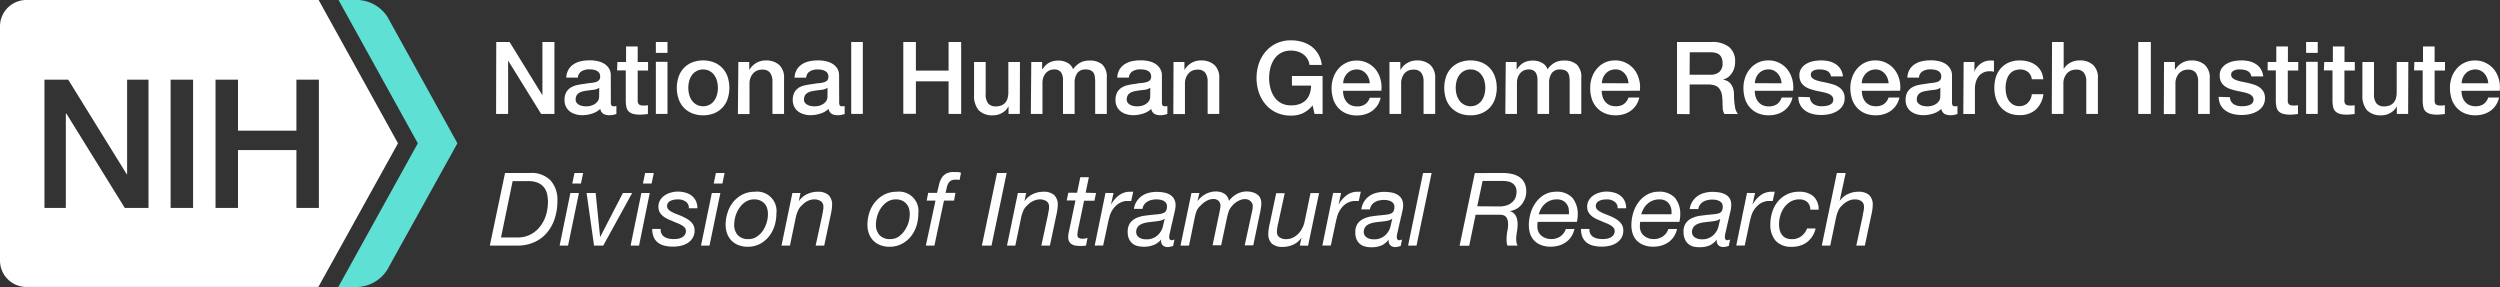<svg id="Layer_1" data-name="Layer 1" xmlns="http://www.w3.org/2000/svg" viewBox="0 0 645.49 74.1"><rect x="0" y="0" width="645.49" height="74.1" fill="#333333" stroke="none"/><defs><style>.cls-1{fill:#fff;}.cls-2{fill:#5FE0D4;}</style></defs><path class="cls-1" d="M82.33,20.57V53.69h-5.8V38.75H61.45V53.69h-5.8V20.57h5.8V33.74H76.53V20.57ZM49.85,53.69h-5.8V20.57h5.8Zm-11.51,0H32.22L17.14,29.33H17V53.69H11.48V20.57h6.13L32.73,45h.09V20.57h5.52ZM102.76,37,82.27,0H6.82A6.82,6.82,0,0,0,0,6.82V67.27a6.82,6.82,0,0,0,6.82,6.82H82.2Z"/><path class="cls-2" d="M87.34,74.1,107.88,37,87.41,0h5.13a9.54,9.54,0,0,1,7.56,4.47L118.1,37,100,69.63a9.56,9.56,0,0,1-7.57,4.47Z"/><path class="cls-1" d="M128.13,10.84h3.44L140,24.52h.05V10.84h3.1V29.41h-3.43l-8.45-13.65h-.08V29.41h-3.1Z"/><path class="cls-1" d="M157.72,26.42a1.53,1.53,0,0,0,.15.78.6.6,0,0,0,.55.23h.32a2.17,2.17,0,0,0,.41-.05v2.05a3.34,3.34,0,0,1-.4.12l-.51.12a4.34,4.34,0,0,1-.52.07l-.44,0a2.89,2.89,0,0,1-1.51-.36,1.83,1.83,0,0,1-.78-1.28,5.26,5.26,0,0,1-2.17,1.25,8.53,8.53,0,0,1-2.48.39,5.86,5.86,0,0,1-1.74-.25,4.39,4.39,0,0,1-1.47-.72,3.49,3.49,0,0,1-1-1.23,3.77,3.77,0,0,1-.37-1.73,4,4,0,0,1,.45-2,3.37,3.37,0,0,1,1.2-1.23,5.5,5.5,0,0,1,1.66-.63q.93-.2,1.86-.3a13.11,13.11,0,0,1,1.53-.22,8.2,8.2,0,0,0,1.29-.22,2.16,2.16,0,0,0,.89-.48,1.38,1.38,0,0,0,.32-1,1.56,1.56,0,0,0-.27-.94,1.82,1.82,0,0,0-.68-.55,2.85,2.85,0,0,0-.9-.26,6.19,6.19,0,0,0-.93-.07,3.73,3.73,0,0,0-2.06.52,2,2,0,0,0-.91,1.61h-3a4.54,4.54,0,0,1,.62-2.16,4.26,4.26,0,0,1,1.4-1.37,5.62,5.62,0,0,1,1.91-.73,11.19,11.19,0,0,1,2.18-.21,9.1,9.1,0,0,1,1.95.21,5.62,5.62,0,0,1,1.73.67,3.84,3.84,0,0,1,1.23,1.21,3.28,3.28,0,0,1,.47,1.81Zm-3-3.75a3.67,3.67,0,0,1-1.67.54c-.65.06-1.31.15-2,.27a5.49,5.49,0,0,0-.91.22,2.38,2.38,0,0,0-.78.39,1.62,1.62,0,0,0-.53.65,2.21,2.21,0,0,0-.2,1,1.23,1.23,0,0,0,.29.84,2.12,2.12,0,0,0,.69.53,3,3,0,0,0,.88.27,5.73,5.73,0,0,0,.87.08,4.66,4.66,0,0,0,1.07-.13,3.62,3.62,0,0,0,1.08-.44,2.88,2.88,0,0,0,.84-.79,2,2,0,0,0,.34-1.19Z"/><path class="cls-1" d="M159.41,16h2.24v-4h3v4h2.68v2.21h-2.68v7.18c0,.31,0,.58,0,.81a1.59,1.59,0,0,0,.18.57.94.94,0,0,0,.43.35,2.06,2.06,0,0,0,.78.12l.63,0a3.31,3.31,0,0,0,.62-.09v2.29l-1,.1a7.5,7.5,0,0,1-1,.06,6.89,6.89,0,0,1-1.89-.22,2.6,2.6,0,0,1-1.12-.65,2.21,2.21,0,0,1-.54-1.08,8,8,0,0,1-.17-1.49V18.17h-2.24Z"/><path class="cls-1" d="M169.34,10.84h3v2.81h-3Zm0,5.12h3V29.41h-3Z"/><path class="cls-1" d="M181.54,29.77a7.38,7.38,0,0,1-2.87-.53,6.19,6.19,0,0,1-2.14-1.47,6.27,6.27,0,0,1-1.32-2.24,9,9,0,0,1,0-5.69,6.27,6.27,0,0,1,1.32-2.24,6.19,6.19,0,0,1,2.14-1.47,8,8,0,0,1,5.74,0,6.07,6.07,0,0,1,3.46,3.71,9.22,9.22,0,0,1,0,5.69,6.07,6.07,0,0,1-3.46,3.71A7.42,7.42,0,0,1,181.54,29.77Zm0-2.34a3.33,3.33,0,0,0,1.71-.42,3.49,3.49,0,0,0,1.2-1.09,4.89,4.89,0,0,0,.69-1.52,6.83,6.83,0,0,0,0-3.44,4.6,4.6,0,0,0-.69-1.52,3.47,3.47,0,0,0-1.2-1.08,3.33,3.33,0,0,0-1.71-.42,3.4,3.4,0,0,0-1.72.42,3.52,3.52,0,0,0-1.19,1.08,4.23,4.23,0,0,0-.69,1.52,6.83,6.83,0,0,0,0,3.44,4.47,4.47,0,0,0,.69,1.52A3.55,3.55,0,0,0,179.82,27,3.4,3.4,0,0,0,181.54,27.43Z"/><path class="cls-1" d="M190.64,16h2.81v2l.05,0a5,5,0,0,1,1.77-1.75,4.62,4.62,0,0,1,2.41-.64,5,5,0,0,1,3.49,1.14,4.4,4.4,0,0,1,1.27,3.44v9.23h-3V21a3.64,3.64,0,0,0-.68-2.3,2.43,2.43,0,0,0-2-.72,3.25,3.25,0,0,0-1.35.27,3,3,0,0,0-1,.76,3.41,3.41,0,0,0-.65,1.13,3.93,3.93,0,0,0-.24,1.38v7.93h-3Z"/><path class="cls-1" d="M216.67,26.42a1.55,1.55,0,0,0,.14.78.61.61,0,0,0,.56.23h.31a2.17,2.17,0,0,0,.41-.05v2.05a2.85,2.85,0,0,1-.4.12l-.51.12a4.46,4.46,0,0,1-.51.07l-.45,0a2.91,2.91,0,0,1-1.51-.36,1.89,1.89,0,0,1-.78-1.28,5.26,5.26,0,0,1-2.17,1.25,8.48,8.48,0,0,1-2.48.39,5.86,5.86,0,0,1-1.74-.25,4.39,4.39,0,0,1-1.47-.72,3.46,3.46,0,0,1-1-1.23,3.65,3.65,0,0,1-.38-1.73,4,4,0,0,1,.45-2,3.54,3.54,0,0,1,1.2-1.23A5.5,5.5,0,0,1,208,22q.93-.2,1.86-.3a13,13,0,0,1,1.54-.22,8.26,8.26,0,0,0,1.28-.22,2.1,2.1,0,0,0,.89-.48,1.38,1.38,0,0,0,.32-1,1.56,1.56,0,0,0-.27-.94,1.82,1.82,0,0,0-.68-.55A2.72,2.72,0,0,0,212,18a6.22,6.22,0,0,0-.94-.07,3.67,3.67,0,0,0-2,.52,2,2,0,0,0-.91,1.61h-3a4.43,4.43,0,0,1,.63-2.16,4.14,4.14,0,0,1,1.39-1.37,5.62,5.62,0,0,1,1.91-.73,11.27,11.27,0,0,1,2.18-.21,9.1,9.1,0,0,1,1.95.21,5.62,5.62,0,0,1,1.73.67,4,4,0,0,1,1.24,1.21,3.36,3.36,0,0,1,.47,1.81Zm-3-3.75a3.62,3.62,0,0,1-1.66.54q-1,.09-2,.27a5.74,5.74,0,0,0-.91.22,2.59,2.59,0,0,0-.78.39,1.71,1.71,0,0,0-.53.65,2.21,2.21,0,0,0-.2,1,1.28,1.28,0,0,0,.29.84,2.12,2.12,0,0,0,.69.53,3.11,3.11,0,0,0,.88.27,5.73,5.73,0,0,0,.87.08,4.66,4.66,0,0,0,1.07-.13,3.62,3.62,0,0,0,1.08-.44,2.76,2.76,0,0,0,.84-.79,2,2,0,0,0,.34-1.19Z"/><path class="cls-1" d="M219.78,10.84h3V29.41h-3Z"/><path class="cls-1" d="M233.23,10.84h3.25v7.39h8.44V10.84h3.25V29.41h-3.25V21h-8.44v8.38h-3.25Z"/><path class="cls-1" d="M263.31,29.41H260.4V27.53h-.06a4,4,0,0,1-1.62,1.63,4.38,4.38,0,0,1-2.2.61,4.93,4.93,0,0,1-3.83-1.31,5.78,5.78,0,0,1-1.19-4V16h3v8.25a3.62,3.62,0,0,0,.67,2.49,2.46,2.46,0,0,0,1.9.73,3.71,3.71,0,0,0,1.56-.29,2.73,2.73,0,0,0,1-.76,2.91,2.91,0,0,0,.55-1.16,5.68,5.68,0,0,0,.17-1.46V16h3Z"/><path class="cls-1" d="M266.27,16h2.81v1.88h.08a7.4,7.4,0,0,1,.72-.91,4,4,0,0,1,.88-.71,4.37,4.37,0,0,1,1.1-.45,5.61,5.61,0,0,1,1.43-.17,4.83,4.83,0,0,1,2.28.55,3,3,0,0,1,1.49,1.69,5.87,5.87,0,0,1,1.74-1.64,4.71,4.71,0,0,1,2.47-.6,4.89,4.89,0,0,1,3.32,1,4.43,4.43,0,0,1,1.18,3.48v9.29h-3V21.55c0-.53,0-1-.06-1.46a3,3,0,0,0-.29-1.15,1.73,1.73,0,0,0-.75-.74,2.94,2.94,0,0,0-1.35-.26,2.5,2.5,0,0,0-2.18.94,4.45,4.45,0,0,0-.68,2.65v7.88h-3V20.77a3.61,3.61,0,0,0-.51-2.11,2.13,2.13,0,0,0-1.86-.72,2.78,2.78,0,0,0-1.1.23,2.87,2.87,0,0,0-.94.68,3.55,3.55,0,0,0-.65,1.09,4.29,4.29,0,0,0-.24,1.48v8h-3Z"/><path class="cls-1" d="M300,26.42a1.53,1.53,0,0,0,.15.78.6.6,0,0,0,.55.23H301a2.17,2.17,0,0,0,.41-.05v2.05l-.4.12-.51.12a4.34,4.34,0,0,1-.52.07l-.44,0a2.89,2.89,0,0,1-1.51-.36,1.83,1.83,0,0,1-.78-1.28,5.26,5.26,0,0,1-2.17,1.25,8.53,8.53,0,0,1-2.48.39,5.86,5.86,0,0,1-1.74-.25,4.39,4.39,0,0,1-1.47-.72,3.49,3.49,0,0,1-1-1.23,3.77,3.77,0,0,1-.37-1.73,4,4,0,0,1,.45-2,3.37,3.37,0,0,1,1.2-1.23,5.5,5.5,0,0,1,1.66-.63q.93-.2,1.86-.3a13.11,13.11,0,0,1,1.53-.22,8.2,8.2,0,0,0,1.29-.22,2.16,2.16,0,0,0,.89-.48,1.38,1.38,0,0,0,.32-1,1.56,1.56,0,0,0-.27-.94,1.82,1.82,0,0,0-.68-.55,2.87,2.87,0,0,0-.89-.26,6.32,6.32,0,0,0-.94-.07,3.67,3.67,0,0,0-2.05.52,2,2,0,0,0-.92,1.61h-3a4.43,4.43,0,0,1,.63-2.16,4.14,4.14,0,0,1,1.39-1.37,5.62,5.62,0,0,1,1.91-.73,11.27,11.27,0,0,1,2.18-.21,9.1,9.1,0,0,1,1.95.21,5.62,5.62,0,0,1,1.73.67,3.84,3.84,0,0,1,1.23,1.21A3.28,3.28,0,0,1,300,19.5Zm-3-3.75a3.66,3.66,0,0,1-1.66.54q-1,.09-2,.27a5.49,5.49,0,0,0-.91.22,2.38,2.38,0,0,0-.78.39,1.62,1.62,0,0,0-.53.65,2.21,2.21,0,0,0-.2,1,1.28,1.28,0,0,0,.29.84,2.12,2.12,0,0,0,.69.53,3,3,0,0,0,.88.27,5.73,5.73,0,0,0,.87.08,4.66,4.66,0,0,0,1.07-.13,3.62,3.62,0,0,0,1.08-.44,2.88,2.88,0,0,0,.84-.79,2,2,0,0,0,.34-1.19Z"/><path class="cls-1" d="M303,16h2.81v2l.05,0a5,5,0,0,1,1.77-1.75,4.68,4.68,0,0,1,2.42-.64,5,5,0,0,1,3.48,1.14,4.4,4.4,0,0,1,1.28,3.44v9.23h-3V21a3.7,3.7,0,0,0-.68-2.3,2.46,2.46,0,0,0-1.95-.72,3.22,3.22,0,0,0-1.35.27,3.1,3.1,0,0,0-1,.76,3.8,3.8,0,0,0-.65,1.13,4.16,4.16,0,0,0-.23,1.38v7.93h-3Z"/><path class="cls-1" d="M341.49,29.41h-2.08l-.5-2.19a7.61,7.61,0,0,1-2.6,2.06,7.35,7.35,0,0,1-3,.57,8.79,8.79,0,0,1-3.73-.77A8.19,8.19,0,0,1,326.8,27a9.55,9.55,0,0,1-1.76-3.1,11.86,11.86,0,0,1,0-7.51,9.4,9.4,0,0,1,1.76-3.09,8.25,8.25,0,0,1,2.79-2.11,8.64,8.64,0,0,1,3.73-.78,10.07,10.07,0,0,1,2.88.4,7.67,7.67,0,0,1,2.43,1.2,6.66,6.66,0,0,1,1.77,2,7.07,7.07,0,0,1,.88,2.75h-3.17a4,4,0,0,0-.56-1.59A4.13,4.13,0,0,0,336.47,14a4.59,4.59,0,0,0-1.46-.7,5.85,5.85,0,0,0-1.69-.24,5.21,5.21,0,0,0-2.56.6,5,5,0,0,0-1.75,1.6,7.17,7.17,0,0,0-1,2.27,10.41,10.41,0,0,0,0,5.2A7.13,7.13,0,0,0,329,25a5,5,0,0,0,1.75,1.6,5.21,5.21,0,0,0,2.56.6,6,6,0,0,0,2.21-.33,4.29,4.29,0,0,0,1.63-1,4.35,4.35,0,0,0,1-1.63,6.51,6.51,0,0,0,.36-2.13h-4.94V19.63h7.91Z"/><path class="cls-1" d="M346.77,23.45A5.06,5.06,0,0,0,347,25a3.42,3.42,0,0,0,.66,1.27,3.16,3.16,0,0,0,1.12.88,3.79,3.79,0,0,0,1.61.32,3.57,3.57,0,0,0,2.09-.56,3.28,3.28,0,0,0,1.19-1.68h2.8a5.57,5.57,0,0,1-2.18,3.4,6,6,0,0,1-1.81.88,7.23,7.23,0,0,1-2.09.3,7.08,7.08,0,0,1-2.81-.52,5.89,5.89,0,0,1-2.07-1.46,6.19,6.19,0,0,1-1.27-2.23,9,9,0,0,1-.43-2.86,8,8,0,0,1,.46-2.72,6.75,6.75,0,0,1,1.3-2.26,6.07,6.07,0,0,1,4.74-2.12,6,6,0,0,1,2.85.66A6.28,6.28,0,0,1,355.24,18a7,7,0,0,1,1.21,2.51,7.72,7.72,0,0,1,.2,2.92Zm6.91-1.95a4.41,4.41,0,0,0-.3-1.35,3.64,3.64,0,0,0-.67-1.13,3.51,3.51,0,0,0-1-.78,3.09,3.09,0,0,0-1.37-.3,3.63,3.63,0,0,0-1.42.27,3.5,3.5,0,0,0-1.09.76,4,4,0,0,0-.73,1.13,3.8,3.8,0,0,0-.29,1.4Z"/><path class="cls-1" d="M358.75,16h2.81v2l.05,0a5,5,0,0,1,1.77-1.75,4.66,4.66,0,0,1,2.42-.64,5,5,0,0,1,3.48,1.14,4.4,4.4,0,0,1,1.28,3.44v9.23h-3V21a3.64,3.64,0,0,0-.67-2.3,2.46,2.46,0,0,0-1.95-.72,3.27,3.27,0,0,0-1.36.27,3.06,3.06,0,0,0-1,.76A3.59,3.59,0,0,0,362,20.1a3.92,3.92,0,0,0-.23,1.38v7.93h-3Z"/><path class="cls-1" d="M379.68,29.77a7.42,7.42,0,0,1-2.87-.53,6.07,6.07,0,0,1-3.46-3.71,9.22,9.22,0,0,1,0-5.69,6.07,6.07,0,0,1,3.46-3.71,8,8,0,0,1,5.74,0,6.19,6.19,0,0,1,2.14,1.47A6.27,6.27,0,0,1,386,19.84a9,9,0,0,1,0,5.69,6.27,6.27,0,0,1-1.32,2.24,6.19,6.19,0,0,1-2.14,1.47A7.38,7.38,0,0,1,379.68,29.77Zm0-2.34A3.4,3.4,0,0,0,381.4,27a3.55,3.55,0,0,0,1.19-1.09,4.47,4.47,0,0,0,.69-1.52,6.83,6.83,0,0,0,0-3.44,4.23,4.23,0,0,0-.69-1.52,3.52,3.52,0,0,0-1.19-1.08,3.4,3.4,0,0,0-1.72-.42,3.33,3.33,0,0,0-1.71.42,3.47,3.47,0,0,0-1.2,1.08,4.6,4.6,0,0,0-.69,1.52,6.83,6.83,0,0,0,0,3.44,4.89,4.89,0,0,0,.69,1.52A3.49,3.49,0,0,0,378,27,3.33,3.33,0,0,0,379.68,27.43Z"/><path class="cls-1" d="M388.78,16h2.81v1.88h.08a6.61,6.61,0,0,1,.73-.91,4.23,4.23,0,0,1,.87-.71,4.37,4.37,0,0,1,1.1-.45,5.61,5.61,0,0,1,1.43-.17,4.8,4.8,0,0,1,2.28.55,3,3,0,0,1,1.49,1.69,5.87,5.87,0,0,1,1.74-1.64,4.71,4.71,0,0,1,2.47-.6,4.87,4.87,0,0,1,3.32,1,4.43,4.43,0,0,1,1.18,3.48v9.29h-3V21.55c0-.53,0-1-.05-1.46a3.18,3.18,0,0,0-.3-1.15,1.76,1.76,0,0,0-.74-.74,3,3,0,0,0-1.36-.26,2.5,2.5,0,0,0-2.18.94,4.45,4.45,0,0,0-.68,2.65v7.88h-3V20.77a3.61,3.61,0,0,0-.51-2.11,2.12,2.12,0,0,0-1.86-.72,2.78,2.78,0,0,0-1.1.23,2.87,2.87,0,0,0-.94.68,3.55,3.55,0,0,0-.65,1.09,4.29,4.29,0,0,0-.24,1.48v8h-3Z"/><path class="cls-1" d="M413.56,23.45a5.06,5.06,0,0,0,.22,1.51,3.74,3.74,0,0,0,.66,1.27,3.25,3.25,0,0,0,1.12.88,3.79,3.79,0,0,0,1.61.32,3.6,3.6,0,0,0,2.1-.56,3.33,3.33,0,0,0,1.18-1.68h2.81a5.66,5.66,0,0,1-.81,1.95,5.46,5.46,0,0,1-1.38,1.45,5.92,5.92,0,0,1-1.8.88,7.3,7.3,0,0,1-2.1.3,7,7,0,0,1-2.8-.52,5.72,5.72,0,0,1-2.07-1.46A6.21,6.21,0,0,1,411,25.56a9.28,9.28,0,0,1-.42-2.86,8.21,8.21,0,0,1,.45-2.72,6.92,6.92,0,0,1,1.3-2.26,6.14,6.14,0,0,1,2-1.55,6.23,6.23,0,0,1,2.71-.57,6,6,0,0,1,2.84.66A6.42,6.42,0,0,1,422,18a7.12,7.12,0,0,1,1.2,2.51,7.52,7.52,0,0,1,.2,2.92Zm6.92-1.95a5.09,5.09,0,0,0-.3-1.35A3.66,3.66,0,0,0,419.5,19a3.38,3.38,0,0,0-1-.78,3,3,0,0,0-1.36-.3,3.59,3.59,0,0,0-1.42.27,3.28,3.28,0,0,0-1.09.76,3.6,3.6,0,0,0-.73,1.13,4,4,0,0,0-.3,1.4Z"/><path class="cls-1" d="M433,10.84h8.87a6.84,6.84,0,0,1,4.6,1.33A4.62,4.62,0,0,1,448,15.86a5.42,5.42,0,0,1-.39,2.2,4.84,4.84,0,0,1-.91,1.4,3.58,3.58,0,0,1-1,.77c-.34.15-.59.26-.74.31v.05a3.39,3.39,0,0,1,.89.26,2.55,2.55,0,0,1,.9.67,3.44,3.44,0,0,1,.69,1.18,5.25,5.25,0,0,1,.27,1.82,17,17,0,0,0,.25,3,3.84,3.84,0,0,0,.77,1.91h-3.49a3.16,3.16,0,0,1-.43-1.33c0-.48-.06-.95-.06-1.4a12.7,12.7,0,0,0-.16-2.2A3.65,3.65,0,0,0,444,23a2.4,2.4,0,0,0-1.13-.9,5,5,0,0,0-1.83-.29h-4.79v7.65H433Zm3.25,8.45h5.33a3.37,3.37,0,0,0,2.37-.74,2.85,2.85,0,0,0,.81-2.22,3.47,3.47,0,0,0-.26-1.44,2.18,2.18,0,0,0-.72-.88,2.73,2.73,0,0,0-1-.41,6.81,6.81,0,0,0-1.21-.11h-5.28Z"/><path class="cls-1" d="M453.08,23.45A5.06,5.06,0,0,0,453.3,25a3.74,3.74,0,0,0,.66,1.27,3.25,3.25,0,0,0,1.12.88,3.79,3.79,0,0,0,1.61.32,3.6,3.6,0,0,0,2.1-.56A3.33,3.33,0,0,0,460,25.19h2.81a5.66,5.66,0,0,1-.81,1.95,5.46,5.46,0,0,1-1.38,1.45,5.92,5.92,0,0,1-1.8.88,7.3,7.3,0,0,1-2.1.3,7.11,7.11,0,0,1-2.81-.52,5.77,5.77,0,0,1-2.06-1.46,6.07,6.07,0,0,1-1.28-2.23,9.28,9.28,0,0,1-.42-2.86,8.21,8.21,0,0,1,.45-2.72,6.92,6.92,0,0,1,1.3-2.26,6.14,6.14,0,0,1,2-1.55,6.23,6.23,0,0,1,2.71-.57,6,6,0,0,1,2.84.66A6.28,6.28,0,0,1,461.55,18a7,7,0,0,1,1.21,2.51,7.52,7.52,0,0,1,.2,2.92ZM460,21.5a5.09,5.09,0,0,0-.3-1.35A3.66,3.66,0,0,0,459,19a3.38,3.38,0,0,0-1-.78,3,3,0,0,0-1.36-.3,3.56,3.56,0,0,0-1.42.27,3.28,3.28,0,0,0-1.09.76,3.6,3.6,0,0,0-.73,1.13,4,4,0,0,0-.3,1.4Z"/><path class="cls-1" d="M467.3,25.09a2.25,2.25,0,0,0,1,1.82,3.86,3.86,0,0,0,2,.52,8.49,8.49,0,0,0,1-.06,4.44,4.44,0,0,0,1-.25,1.93,1.93,0,0,0,.77-.53,1.29,1.29,0,0,0,.27-.93,1.26,1.26,0,0,0-.41-.93,2.88,2.88,0,0,0-1-.59,10.39,10.39,0,0,0-1.4-.38l-1.58-.33a12.93,12.93,0,0,1-1.6-.45,5,5,0,0,1-1.38-.7,3.13,3.13,0,0,1-1-1.13,3.53,3.53,0,0,1-.37-1.7,3,3,0,0,1,.54-1.83,3.9,3.9,0,0,1,1.35-1.2,5.86,5.86,0,0,1,1.82-.64,10.79,10.79,0,0,1,1.91-.18,8.67,8.67,0,0,1,2,.22,5.44,5.44,0,0,1,1.71.72,4.12,4.12,0,0,1,1.28,1.28,4.36,4.36,0,0,1,.63,1.91h-3.09a1.86,1.86,0,0,0-1-1.43,4.13,4.13,0,0,0-1.76-.36c-.21,0-.45,0-.74,0a3.56,3.56,0,0,0-.81.2,1.6,1.6,0,0,0-.63.41,1,1,0,0,0-.26.72,1.12,1.12,0,0,0,.37.88,2.92,2.92,0,0,0,1,.56,10.23,10.23,0,0,0,1.39.38c.52.1,1.06.21,1.62.34s1.06.27,1.58.44a5.18,5.18,0,0,1,1.39.7,3.44,3.44,0,0,1,1,1.12,3.37,3.37,0,0,1,.38,1.66,3.56,3.56,0,0,1-.55,2,4.17,4.17,0,0,1-1.42,1.35,6.43,6.43,0,0,1-1.93.76,10.24,10.24,0,0,1-2.11.23,9.17,9.17,0,0,1-2.35-.29,5.38,5.38,0,0,1-1.87-.87,4.15,4.15,0,0,1-1.25-1.45,4.45,4.45,0,0,1-.48-2.07Z"/><path class="cls-1" d="M480.72,23.45a5.06,5.06,0,0,0,.22,1.51,3.57,3.57,0,0,0,.66,1.27,3.25,3.25,0,0,0,1.12.88,3.79,3.79,0,0,0,1.61.32,3.57,3.57,0,0,0,2.09-.56,3.28,3.28,0,0,0,1.19-1.68h2.81a5.66,5.66,0,0,1-.81,1.95,5.46,5.46,0,0,1-1.38,1.45,6,6,0,0,1-1.81.88,7.18,7.18,0,0,1-2.09.3,7.08,7.08,0,0,1-2.81-.52,5.77,5.77,0,0,1-2.06-1.46,6.07,6.07,0,0,1-1.28-2.23,9.27,9.27,0,0,1-.43-2.86,8,8,0,0,1,.46-2.72,6.75,6.75,0,0,1,1.3-2.26,6.14,6.14,0,0,1,2-1.55,6.22,6.22,0,0,1,2.7-.57,6,6,0,0,1,2.85.66A6.28,6.28,0,0,1,489.19,18a7,7,0,0,1,1.21,2.51,7.72,7.72,0,0,1,.2,2.92Zm6.91-1.95a4.41,4.41,0,0,0-.3-1.35,3.64,3.64,0,0,0-.67-1.13,3.51,3.51,0,0,0-1-.78,3.09,3.09,0,0,0-1.37-.3,3.55,3.55,0,0,0-1.41.27,3.43,3.43,0,0,0-1.1.76A3.76,3.76,0,0,0,481,20.1a3.62,3.62,0,0,0-.3,1.4Z"/><path class="cls-1" d="M504,26.42a1.66,1.66,0,0,0,.14.78.63.63,0,0,0,.56.23H505a2.17,2.17,0,0,0,.41-.05v2.05a3.34,3.34,0,0,1-.4.12l-.51.12a4.63,4.63,0,0,1-.52.07l-.44,0a2.89,2.89,0,0,1-1.51-.36,1.83,1.83,0,0,1-.78-1.28,5.26,5.26,0,0,1-2.17,1.25,8.53,8.53,0,0,1-2.48.39,5.86,5.86,0,0,1-1.74-.25,4.39,4.39,0,0,1-1.47-.72,3.49,3.49,0,0,1-1-1.23,3.77,3.77,0,0,1-.37-1.73,4,4,0,0,1,.45-2,3.37,3.37,0,0,1,1.2-1.23,5.4,5.4,0,0,1,1.66-.63q.93-.2,1.86-.3a13.11,13.11,0,0,1,1.53-.22,8.2,8.2,0,0,0,1.29-.22,2.06,2.06,0,0,0,.88-.48,1.33,1.33,0,0,0,.33-1,1.56,1.56,0,0,0-.27-.94,1.9,1.9,0,0,0-.68-.55,2.85,2.85,0,0,0-.9-.26,6.19,6.19,0,0,0-.93-.07,3.73,3.73,0,0,0-2.06.52,2,2,0,0,0-.91,1.61h-3a4.54,4.54,0,0,1,.62-2.16,4.33,4.33,0,0,1,1.39-1.37,5.68,5.68,0,0,1,1.92-.73,11.19,11.19,0,0,1,2.18-.21,9.1,9.1,0,0,1,1.95.21,5.62,5.62,0,0,1,1.73.67,3.84,3.84,0,0,1,1.23,1.21A3.28,3.28,0,0,1,504,19.5Zm-3-3.75a3.67,3.67,0,0,1-1.67.54c-.66.06-1.31.15-2,.27a5.49,5.49,0,0,0-.91.22,2.38,2.38,0,0,0-.78.39,1.64,1.64,0,0,0-.54.65,2.21,2.21,0,0,0-.19,1,1.23,1.23,0,0,0,.29.84,2.12,2.12,0,0,0,.69.53,3,3,0,0,0,.88.27,5.73,5.73,0,0,0,.87.08,4.72,4.72,0,0,0,1.07-.13,3.46,3.46,0,0,0,1.07-.44,2.92,2.92,0,0,0,.85-.79,2.09,2.09,0,0,0,.34-1.19Z"/><path class="cls-1" d="M507,16h2.79v2.6h0a2.92,2.92,0,0,1,.5-1.06,5.44,5.44,0,0,1,.91-.95,4.41,4.41,0,0,1,1.19-.69,3.57,3.57,0,0,1,1.32-.26,5.64,5.64,0,0,1,.72,0l.4,0v2.86c-.21,0-.42-.07-.64-.09a4.44,4.44,0,0,0-.63,0,3.38,3.38,0,0,0-1.42.3,3.28,3.28,0,0,0-1.16.88,4.31,4.31,0,0,0-.78,1.44,6.36,6.36,0,0,0-.28,2v6.4h-3Z"/><path class="cls-1" d="M524.6,20.46a2.74,2.74,0,0,0-1-1.88,3.21,3.21,0,0,0-2.06-.64,4.37,4.37,0,0,0-1.23.2,2.91,2.91,0,0,0-1.19.72,4,4,0,0,0-.91,1.49,7.08,7.08,0,0,0-.37,2.48,7.24,7.24,0,0,0,.2,1.66,4.58,4.58,0,0,0,.62,1.48A3.41,3.41,0,0,0,519.77,27a3.14,3.14,0,0,0,1.64.4,3,3,0,0,0,2.14-.81,3.64,3.64,0,0,0,1.05-2.26h3a6.54,6.54,0,0,1-2,4,6.06,6.06,0,0,1-4.17,1.39,7,7,0,0,1-2.8-.53,6,6,0,0,1-2-1.46,6.27,6.27,0,0,1-1.26-2.2,8.39,8.39,0,0,1-.43-2.75A9.38,9.38,0,0,1,515.3,20a6.46,6.46,0,0,1,1.24-2.3,5.89,5.89,0,0,1,2.07-1.53,7,7,0,0,1,2.9-.56,8,8,0,0,1,2.22.3,5.85,5.85,0,0,1,1.88.9,4.8,4.8,0,0,1,1.33,1.5,5.16,5.16,0,0,1,.63,2.16Z"/><path class="cls-1" d="M529.83,10.84h3v6.89h.06a4.34,4.34,0,0,1,1.62-1.52,4.77,4.77,0,0,1,2.41-.61,5,5,0,0,1,3.48,1.14,4.4,4.4,0,0,1,1.27,3.44v9.23h-3V21a3.58,3.58,0,0,0-.68-2.3,2.43,2.43,0,0,0-2-.72,3.25,3.25,0,0,0-1.35.27,3.06,3.06,0,0,0-1,.76A3.41,3.41,0,0,0,533,20.1a3.93,3.93,0,0,0-.24,1.38v7.93h-3Z"/><path class="cls-1" d="M552.09,10.84h3.25V29.41h-3.25Z"/><path class="cls-1" d="M558.74,16h2.81v2l.05,0a5,5,0,0,1,1.77-1.75,4.66,4.66,0,0,1,2.42-.64,5,5,0,0,1,3.48,1.14,4.4,4.4,0,0,1,1.28,3.44v9.23h-3V21a3.64,3.64,0,0,0-.67-2.3,2.46,2.46,0,0,0-1.95-.72,3.27,3.27,0,0,0-1.36.27,3.16,3.16,0,0,0-1,.76,3.59,3.59,0,0,0-.65,1.13,3.92,3.92,0,0,0-.23,1.38v7.93h-3Z"/><path class="cls-1" d="M575.75,25.09a2.22,2.22,0,0,0,1,1.82,3.89,3.89,0,0,0,2.06.52,8.78,8.78,0,0,0,1-.06,4.72,4.72,0,0,0,1-.25,1.9,1.9,0,0,0,.76-.53,1.34,1.34,0,0,0,.28-.93,1.31,1.31,0,0,0-.42-.93,2.79,2.79,0,0,0-1-.59,10.23,10.23,0,0,0-1.39-.38l-1.59-.33a13.44,13.44,0,0,1-1.6-.45,4.79,4.79,0,0,1-1.37-.7,3.15,3.15,0,0,1-1-1.13,3.65,3.65,0,0,1-.36-1.7,3.07,3.07,0,0,1,.53-1.83,4.09,4.09,0,0,1,1.35-1.2,6,6,0,0,1,1.82-.64,10.88,10.88,0,0,1,1.91-.18,8.55,8.55,0,0,1,2,.22,5.5,5.5,0,0,1,1.72.72,4.19,4.19,0,0,1,1.27,1.28,4.5,4.5,0,0,1,.64,1.91h-3.09a1.87,1.87,0,0,0-1-1.43,4.09,4.09,0,0,0-1.75-.36c-.21,0-.46,0-.75,0a3.47,3.47,0,0,0-.8.2,1.64,1.64,0,0,0-.64.41,1,1,0,0,0-.26.72,1.13,1.13,0,0,0,.38.88,2.92,2.92,0,0,0,1,.56,9.84,9.84,0,0,0,1.39.38c.52.1,1.05.21,1.61.34s1.06.27,1.59.44a5.33,5.33,0,0,1,1.39.7,3.53,3.53,0,0,1,1,1.12,3.26,3.26,0,0,1,.38,1.66,3.64,3.64,0,0,1-.54,2,4.26,4.26,0,0,1-1.42,1.35,6.49,6.49,0,0,1-1.94.76,10.15,10.15,0,0,1-2.1.23,9.25,9.25,0,0,1-2.36-.29,5.47,5.47,0,0,1-1.87-.87,4.26,4.26,0,0,1-1.25-1.45,4.72,4.72,0,0,1-.48-2.07Z"/><path class="cls-1" d="M585.5,16h2.23v-4h3v4h2.67v2.21H590.7v7.18a6.44,6.44,0,0,0,0,.81,1.28,1.28,0,0,0,.18.57.89.89,0,0,0,.43.35,2.06,2.06,0,0,0,.78.12l.62,0a3.2,3.2,0,0,0,.62-.09v2.29l-1,.1a7.5,7.5,0,0,1-1,.06,6.76,6.76,0,0,1-1.88-.22,2.6,2.6,0,0,1-1.12-.65,2.32,2.32,0,0,1-.55-1.08,9,9,0,0,1-.17-1.49V18.17H585.5Z"/><path class="cls-1" d="M595.43,10.84h3v2.81h-3Zm0,5.12h3V29.41h-3Z"/><path class="cls-1" d="M600.11,16h2.23v-4h3v4H608v2.21h-2.68v7.18a6.44,6.44,0,0,0,0,.81,1.28,1.28,0,0,0,.18.57.89.89,0,0,0,.43.35,2.06,2.06,0,0,0,.78.12l.62,0a3.42,3.42,0,0,0,.63-.09v2.29l-1,.1a7.5,7.5,0,0,1-1,.06,6.76,6.76,0,0,1-1.88-.22,2.6,2.6,0,0,1-1.12-.65,2.32,2.32,0,0,1-.55-1.08,9,9,0,0,1-.17-1.49V18.17h-2.23Z"/><path class="cls-1" d="M621.77,29.41h-2.92V27.53h-.05a4,4,0,0,1-1.62,1.63,4.41,4.41,0,0,1-2.2.61,5,5,0,0,1-3.84-1.31,5.83,5.83,0,0,1-1.18-4V16h3v8.25a3.62,3.62,0,0,0,.67,2.49,2.44,2.44,0,0,0,1.9.73,3.78,3.78,0,0,0,1.56-.29,2.7,2.7,0,0,0,1-.76,2.92,2.92,0,0,0,.56-1.16,5.68,5.68,0,0,0,.17-1.46V16h3Z"/><path class="cls-1" d="M623.38,16h2.23v-4h3v4h2.68v2.21h-2.68v7.18a6.44,6.44,0,0,0,0,.81,1.28,1.28,0,0,0,.18.57.89.89,0,0,0,.43.35,2.06,2.06,0,0,0,.78.12l.62,0a3.42,3.42,0,0,0,.63-.09v2.29l-1,.1a7.5,7.5,0,0,1-1,.06,6.76,6.76,0,0,1-1.88-.22,2.6,2.6,0,0,1-1.12-.65,2.32,2.32,0,0,1-.55-1.08,9,9,0,0,1-.17-1.49V18.17h-2.23Z"/><path class="cls-1" d="M635.55,23.45a5.06,5.06,0,0,0,.22,1.51,3.42,3.42,0,0,0,.66,1.27,3.16,3.16,0,0,0,1.12.88,3.79,3.79,0,0,0,1.61.32,3.57,3.57,0,0,0,2.09-.56,3.28,3.28,0,0,0,1.19-1.68h2.8a5.57,5.57,0,0,1-2.18,3.4,6,6,0,0,1-1.81.88,7.23,7.23,0,0,1-2.09.3,7.08,7.08,0,0,1-2.81-.52,5.77,5.77,0,0,1-2.06-1.46A6.07,6.07,0,0,1,633,25.56a9,9,0,0,1-.43-2.86A8,8,0,0,1,633,20a6.75,6.75,0,0,1,1.3-2.26,6.07,6.07,0,0,1,4.74-2.12,6,6,0,0,1,2.85.66A6.28,6.28,0,0,1,644,18a7,7,0,0,1,1.21,2.51,7.72,7.72,0,0,1,.2,2.92Zm6.91-1.95a4.41,4.41,0,0,0-.3-1.35,3.64,3.64,0,0,0-.67-1.13,3.51,3.51,0,0,0-1-.78,3.09,3.09,0,0,0-1.37-.3,3.55,3.55,0,0,0-1.41.27,3.43,3.43,0,0,0-1.1.76,4,4,0,0,0-.73,1.13,3.8,3.8,0,0,0-.29,1.4Z"/><path class="cls-1" d="M136.9,44.66a6.84,6.84,0,0,1,5.24,1.91,7.46,7.46,0,0,1,1.78,5.26,14.2,14.2,0,0,1-.76,4.79,10.82,10.82,0,0,1-2.1,3.65,9.22,9.22,0,0,1-3.25,2.32,10.66,10.66,0,0,1-4.22.82h-7.12l3.93-18.75Zm-3.28,16.65a7,7,0,0,0,3.45-.81,7.49,7.49,0,0,0,2.44-2.1A9.05,9.05,0,0,0,141,55.45a12,12,0,0,0,.48-3.36,9.5,9.5,0,0,0-.22-2,4.31,4.31,0,0,0-.8-1.7,4,4,0,0,0-1.57-1.19,6.38,6.38,0,0,0-2.53-.44h-4l-3,14.55Z"/><path class="cls-1" d="M149.48,49.83l-2.81,13.58h-2.18l2.78-13.58Zm-1.72-2.44.58-2.73h2.23L150,47.39Z"/><path class="cls-1" d="M153.38,63.41l-1.92-13.58h2.34l1.14,11.29H155l5.83-11.29h2.39l-7.46,13.58Z"/><path class="cls-1" d="M167.76,49.83,165,63.41h-2.18l2.78-13.58ZM166,47.39l.57-2.73h2.24l-.57,2.73Z"/><path class="cls-1" d="M177.09,52.08a3.32,3.32,0,0,0-2-.6,7,7,0,0,0-1,.08,3.5,3.5,0,0,0-.93.28,1.8,1.8,0,0,0-.66.52,1.38,1.38,0,0,0-.26.86,1.2,1.2,0,0,0,.3.81,3.1,3.1,0,0,0,.8.63,9.54,9.54,0,0,0,1.15.54l1.29.51c.45.19.88.41,1.31.63a6.27,6.27,0,0,1,1.13.78,3.65,3.65,0,0,1,.81,1,3,3,0,0,1,.31,1.38,3.6,3.6,0,0,1-.5,1.93,4,4,0,0,1-1.27,1.3,5.53,5.53,0,0,1-1.76.72,8.67,8.67,0,0,1-2,.23,9.74,9.74,0,0,1-2.16-.23,4.54,4.54,0,0,1-1.7-.75,3.58,3.58,0,0,1-1.13-1.4,5.09,5.09,0,0,1-.42-2.19h2.19a2.21,2.21,0,0,0,.22,1.24,2.12,2.12,0,0,0,.75.82,3.49,3.49,0,0,0,1.12.43,6.41,6.41,0,0,0,1.34.13,5.74,5.74,0,0,0,1.09-.1,3.16,3.16,0,0,0,1-.36,2.09,2.09,0,0,0,.71-.64,1.61,1.61,0,0,0,.28-1,1.3,1.3,0,0,0-.31-.86,3.37,3.37,0,0,0-.81-.64,9.19,9.19,0,0,0-1.13-.54q-.65-.24-1.29-.54a14,14,0,0,1-1.31-.57,5.12,5.12,0,0,1-1.14-.75,3.41,3.41,0,0,1-.81-1,2.88,2.88,0,0,1-.3-1.34,3.23,3.23,0,0,1,.43-1.68,3.66,3.66,0,0,1,1.13-1.22,5.24,5.24,0,0,1,1.6-.75,6.34,6.34,0,0,1,1.83-.27,7.68,7.68,0,0,1,1.85.23,4.68,4.68,0,0,1,1.62.73,3.88,3.88,0,0,1,1.16,1.34,4.26,4.26,0,0,1,.44,2h-2.21A1.85,1.85,0,0,0,177.09,52.08Z"/><path class="cls-1" d="M186,49.83l-2.81,13.58H181l2.79-13.58Zm-1.72-2.44.57-2.73h2.24l-.57,2.73Z"/><path class="cls-1" d="M187.87,54.85a8.33,8.33,0,0,1,1.48-2.74,7.56,7.56,0,0,1,2.37-1.89,6.87,6.87,0,0,1,3.16-.71,5,5,0,0,1,5.58,5.62,10.5,10.5,0,0,1-.49,3.21,8.2,8.2,0,0,1-1.46,2.74A7.24,7.24,0,0,1,196.17,63a6.76,6.76,0,0,1-3.14.71,6.35,6.35,0,0,1-2.38-.43,4.87,4.87,0,0,1-1.78-1.16,5.08,5.08,0,0,1-1.12-1.79,6.4,6.4,0,0,1-.39-2.27A10.16,10.16,0,0,1,187.87,54.85Zm2.64,5.88a3.54,3.54,0,0,0,2.75,1,3.73,3.73,0,0,0,2.15-.63A5.91,5.91,0,0,0,197,59.53a7.87,7.87,0,0,0,1.28-4.21,5.23,5.23,0,0,0-.2-1.5,3.33,3.33,0,0,0-.65-1.22,3.25,3.25,0,0,0-1.11-.81,3.61,3.61,0,0,0-1.57-.31,4,4,0,0,0-2.24.63,5.67,5.67,0,0,0-1.61,1.59,7.18,7.18,0,0,0-1,2.12,8,8,0,0,0-.33,2.2A3.85,3.85,0,0,0,190.51,60.73Z"/><path class="cls-1" d="M206.68,49.83l-.42,2.05h.05a5.22,5.22,0,0,1,2.11-1.77,6.21,6.21,0,0,1,2.68-.6,4.1,4.1,0,0,1,2.82.84,3.44,3.44,0,0,1,.92,2.66,8.09,8.09,0,0,1-.1,1.15c-.07.47-.17,1-.29,1.5l-1.64,7.75H210.6l1.72-7.93c0-.14,0-.31.08-.49s.07-.38.1-.58.07-.39.09-.58a2.77,2.77,0,0,0,0-.46,1.62,1.62,0,0,0-.67-1.43,3,3,0,0,0-1.67-.46,4,4,0,0,0-1.8.45A5.16,5.16,0,0,0,207,53.06a3.7,3.7,0,0,0-.93,1.27,9.11,9.11,0,0,0-.55,1.57l-1.56,7.51h-2.18l2.81-13.58Z"/><path class="cls-1" d="M224.48,54.85A8.15,8.15,0,0,1,226,52.11a7.64,7.64,0,0,1,2.36-1.89,6.9,6.9,0,0,1,3.16-.71,5,5,0,0,1,5.59,5.62,10.5,10.5,0,0,1-.49,3.21,8.38,8.38,0,0,1-1.46,2.74A7.24,7.24,0,0,1,232.78,63a6.82,6.82,0,0,1-3.14.71,6.35,6.35,0,0,1-2.38-.43,4.87,4.87,0,0,1-1.78-1.16,5.08,5.08,0,0,1-1.12-1.79,6.4,6.4,0,0,1-.39-2.27A10.16,10.16,0,0,1,224.48,54.85Zm2.63,5.88a3.58,3.58,0,0,0,2.76,1,3.75,3.75,0,0,0,2.15-.63,5.91,5.91,0,0,0,1.56-1.59,7.73,7.73,0,0,0,1-2.08,8,8,0,0,0,.32-2.13,5.23,5.23,0,0,0-.21-1.5A3.06,3.06,0,0,0,234,52.6a3.12,3.12,0,0,0-1.1-.81,3.64,3.64,0,0,0-1.57-.31,4,4,0,0,0-2.24.63,5.67,5.67,0,0,0-1.61,1.59,7.2,7.2,0,0,0-1,2.12,8.36,8.36,0,0,0-.32,2.2A3.9,3.9,0,0,0,227.11,60.73Z"/><path class="cls-1" d="M239.26,51.8l.39-2h2.28c.18-.68.34-1.35.49-2a6.25,6.25,0,0,1,.63-1.72,3.25,3.25,0,0,1,1.16-1.2,3.87,3.87,0,0,1,2.07-.46c.31,0,.62,0,.93,0a4,4,0,0,1,.91.17l-.36,1.89-.55-.09a2.85,2.85,0,0,0-.49,0,2.2,2.2,0,0,0-1.25.3,2,2,0,0,0-.69.79,4.23,4.23,0,0,0-.36,1.09q-.12.6-.3,1.23h2.57l-.36,2h-2.6l-2.47,11.61h-2.21l2.49-11.61Z"/><path class="cls-1" d="M259.92,44.66,256,63.41h-2.48l3.91-18.75Z"/><path class="cls-1" d="M264.94,49.83l-.41,2.05h.05a5.13,5.13,0,0,1,2.1-1.77,6.24,6.24,0,0,1,2.68-.6,4.06,4.06,0,0,1,2.82.84,3.44,3.44,0,0,1,.93,2.66,8.35,8.35,0,0,1-.11,1.15c-.07.47-.16,1-.28,1.5l-1.64,7.75h-2.21l1.71-7.93c0-.14.05-.31.08-.49s.07-.38.11-.58l.09-.58a4.53,4.53,0,0,0,0-.46,1.62,1.62,0,0,0-.68-1.43,3,3,0,0,0-1.66-.46,4,4,0,0,0-1.81.45,5,5,0,0,0-1.52,1.13,3.73,3.73,0,0,0-.94,1.27,9.08,9.08,0,0,0-.54,1.57l-1.56,7.51H260l2.81-13.58Z"/><path class="cls-1" d="M283,49.83l-.42,2h-2.68l-1.66,8c0,.16,0,.31-.05.45a3.15,3.15,0,0,0,0,.44.73.73,0,0,0,.4.73,2.12,2.12,0,0,0,.93.19,3.49,3.49,0,0,0,.65-.06,5.24,5.24,0,0,0,.62-.17l-.39,2-.78.09c-.26,0-.52,0-.78,0a7.13,7.13,0,0,1-1.17-.09,2.75,2.75,0,0,1-.95-.35,1.9,1.9,0,0,1-.65-.67,2.12,2.12,0,0,1-.25-1.07,4.74,4.74,0,0,1,0-.55c0-.18.06-.37.09-.58l1.77-8.43h-2.26l.42-2h2.26l.83-4h2.21l-.83,4Z"/><path class="cls-1" d="M287.51,49.83l-.65,2.91h.05a7.53,7.53,0,0,1,2-2.31,4.67,4.67,0,0,1,2.9-.92,2.42,2.42,0,0,0,.39,0,1,1,0,0,1,.39,0l-.52,2.39-.34,0h-1a3.38,3.38,0,0,0-.65.12,4.41,4.41,0,0,0-1.62.81,5.91,5.91,0,0,0-1.24,1.39,6.06,6.06,0,0,0-.7,1.54c-.17.59-.31,1.13-.41,1.64l-1.28,6h-2.18l2.78-13.58Z"/><path class="cls-1" d="M293.48,52a4.93,4.93,0,0,1,1.31-1.38,5.3,5.3,0,0,1,1.77-.81,7.74,7.74,0,0,1,2.05-.27,11.13,11.13,0,0,1,1.87.16,4.88,4.88,0,0,1,1.56.55,3,3,0,0,1,1.08,1.07,3.2,3.2,0,0,1,.41,1.69,5.74,5.74,0,0,1-.15,1.25c-.09.44-.18.85-.27,1.22l-.86,3.7a9.6,9.6,0,0,1-.22,1,4,4,0,0,0-.14,1,.93.93,0,0,0,.18.66.65.65,0,0,0,.47.19,1.27,1.27,0,0,0,.35-.07l.35-.12-.34,1.66a4.18,4.18,0,0,1-.66.19,3.36,3.36,0,0,1-.69.1,1.81,1.81,0,0,1-1.38-.5,1.68,1.68,0,0,1-.36-1.4l-.05,0A4.72,4.72,0,0,1,298,63.2a6.44,6.44,0,0,1-2.75.5,6.26,6.26,0,0,1-1.6-.2,3.18,3.18,0,0,1-2.16-1.84,4.24,4.24,0,0,1-.32-1.77,3.83,3.83,0,0,1,.63-2.34,4.08,4.08,0,0,1,1.63-1.27,7.76,7.76,0,0,1,2.18-.59c.8-.11,1.57-.2,2.32-.27.59-.05,1.09-.11,1.52-.17a3.45,3.45,0,0,0,1.05-.3,1.31,1.31,0,0,0,.61-.6,2.51,2.51,0,0,0,.2-1.08,1.43,1.43,0,0,0-.26-.89,1.88,1.88,0,0,0-.65-.54,3.29,3.29,0,0,0-.87-.28,6.15,6.15,0,0,0-.93-.08,5.66,5.66,0,0,0-1.23.14,3.38,3.38,0,0,0-1.11.43,2.87,2.87,0,0,0-.83.76,2.49,2.49,0,0,0-.44,1.12h-2.21A4.62,4.62,0,0,1,293.48,52Zm.62,9.31a3.08,3.08,0,0,0,1.68.47A4.13,4.13,0,0,0,299.55,60a4.51,4.51,0,0,0,.74-1.66c.13-.59.27-1.21.43-1.84h-.05a3.07,3.07,0,0,1-1.19.49,13.21,13.21,0,0,1-1.52.22c-.54.06-1.08.12-1.62.2a6.07,6.07,0,0,0-1.47.38,2.69,2.69,0,0,0-1.07.75,2.1,2.1,0,0,0-.44,1.35A1.59,1.59,0,0,0,294.1,61.28Z"/><path class="cls-1" d="M309.69,49.83l-.5,2,.06,0a6.49,6.49,0,0,1,2.06-1.74,5.5,5.5,0,0,1,2.62-.65,4.11,4.11,0,0,1,2.18.56,2.7,2.7,0,0,1,1.2,1.89,5.85,5.85,0,0,1,2-1.78,5.35,5.35,0,0,1,4-.49,3.76,3.76,0,0,1,1.21.52,2.68,2.68,0,0,1,.84.93,3,3,0,0,1,.31,1.42,8,8,0,0,1-.13,1.37c-.08.5-.17,1-.26,1.34l-1.69,8.14h-2.21l1.87-8.62a7.61,7.61,0,0,0,.15-.75,5.33,5.33,0,0,0,.06-.72,1.69,1.69,0,0,0-.58-1.31,2.12,2.12,0,0,0-1.47-.53,3.21,3.21,0,0,0-.95.16,5.06,5.06,0,0,0-.92.41,4.39,4.39,0,0,0-.84.59,4.92,4.92,0,0,0-.67.71,3.8,3.8,0,0,0-.81,1.39,16.59,16.59,0,0,0-.44,1.65l-1.48,7h-2.21l1.61-7.75q.18-.79.3-1.47a6.65,6.65,0,0,0,.12-.92,1.74,1.74,0,0,0-.48-1.31,1.92,1.92,0,0,0-1.4-.48,3.55,3.55,0,0,0-1.8.53,5.9,5.9,0,0,0-1.5,1.21,3.69,3.69,0,0,0-1,1.38,12,12,0,0,0-.47,1.69L307,63.41H304.8l2.83-13.58Z"/><path class="cls-1" d="M335.61,63.41l.42-2H336a5.11,5.11,0,0,1-2.1,1.76,6.49,6.49,0,0,1-2.68.58,4.11,4.11,0,0,1-2.82-.83,3.36,3.36,0,0,1-.92-2.64,8.22,8.22,0,0,1,.1-1.16c.07-.47.16-1,.29-1.49l1.63-7.75h2.21L330,57.76a4.82,4.82,0,0,0-.11.47c0,.2-.07.39-.1.59s-.06.4-.08.58a4,4,0,0,0,0,.46,1.59,1.59,0,0,0,.67,1.43,2.88,2.88,0,0,0,1.67.46,3.94,3.94,0,0,0,1.72-.37,4.81,4.81,0,0,0,1.42-1A5.51,5.51,0,0,0,336.19,59a6.42,6.42,0,0,0,.62-1.64l1.56-7.51h2.21l-2.84,13.58Z"/><path class="cls-1" d="M346.27,49.83l-.65,2.91h.05a7.53,7.53,0,0,1,2-2.31,4.67,4.67,0,0,1,2.9-.92,2.42,2.42,0,0,0,.39,0,1,1,0,0,1,.39,0l-.52,2.39-.34,0h-1a3.38,3.38,0,0,0-.65.12,4.41,4.41,0,0,0-1.62.81A5.91,5.91,0,0,0,346,54.21a6.06,6.06,0,0,0-.7,1.54c-.17.59-.31,1.13-.41,1.64l-1.28,6h-2.18l2.78-13.58Z"/><path class="cls-1" d="M352.24,52a4.93,4.93,0,0,1,1.31-1.38,5.3,5.3,0,0,1,1.77-.81,7.74,7.74,0,0,1,2.05-.27,11.13,11.13,0,0,1,1.87.16,4.88,4.88,0,0,1,1.56.55,3.07,3.07,0,0,1,1.08,1.07,3.2,3.2,0,0,1,.41,1.69,5.74,5.74,0,0,1-.15,1.25c-.09.44-.18.85-.27,1.22l-.86,3.7a9.6,9.6,0,0,1-.22,1,4,4,0,0,0-.14,1,.93.93,0,0,0,.18.66.65.65,0,0,0,.47.19,1.27,1.27,0,0,0,.35-.07l.35-.12-.34,1.66a4.18,4.18,0,0,1-.66.19,3.36,3.36,0,0,1-.69.1,1.81,1.81,0,0,1-1.38-.5,1.68,1.68,0,0,1-.36-1.4l-.05,0a4.72,4.72,0,0,1-1.75,1.45,6.44,6.44,0,0,1-2.75.5,6.26,6.26,0,0,1-1.6-.2,3.23,3.23,0,0,1-1.29-.66,3.3,3.3,0,0,1-.87-1.18,4.24,4.24,0,0,1-.32-1.77,3.83,3.83,0,0,1,.63-2.34,4.08,4.08,0,0,1,1.63-1.27,7.76,7.76,0,0,1,2.18-.59c.8-.11,1.57-.2,2.32-.27.59-.05,1.09-.11,1.52-.17a3.45,3.45,0,0,0,1-.3,1.31,1.31,0,0,0,.61-.6,2.51,2.51,0,0,0,.2-1.08,1.43,1.43,0,0,0-.26-.89,1.88,1.88,0,0,0-.65-.54,3.25,3.25,0,0,0-.88-.28,5.92,5.92,0,0,0-.92-.08,5.66,5.66,0,0,0-1.23.14,3.38,3.38,0,0,0-1.11.43,2.75,2.75,0,0,0-.83.76,2.49,2.49,0,0,0-.44,1.12h-2.21A4.62,4.62,0,0,1,352.24,52Zm.62,9.31a3.08,3.08,0,0,0,1.68.47A4.14,4.14,0,0,0,358.31,60a4.51,4.51,0,0,0,.74-1.66c.13-.59.27-1.21.43-1.84h-.05a3.07,3.07,0,0,1-1.19.49,13.21,13.21,0,0,1-1.52.22c-.54.06-1.08.12-1.62.2a6.07,6.07,0,0,0-1.47.38,2.69,2.69,0,0,0-1.07.75,2.1,2.1,0,0,0-.44,1.35A1.59,1.59,0,0,0,352.86,61.28Z"/><path class="cls-1" d="M369.64,44.66l-3.9,18.75h-2.18l3.87-18.75Z"/><path class="cls-1" d="M387.92,44.66a11.45,11.45,0,0,1,2.28.22,5.86,5.86,0,0,1,2,.77,4,4,0,0,1,1.36,1.47,4.77,4.77,0,0,1,.51,2.32,5.07,5.07,0,0,1-.31,1.79,5.51,5.51,0,0,1-.86,1.54,4.62,4.62,0,0,1-3,1.71v.05a2.46,2.46,0,0,1,1,.58,2.86,2.86,0,0,1,.62.93,4.4,4.4,0,0,1,.29,1.2,6.91,6.91,0,0,1,0,1.36c0,.42-.08.84-.15,1.25s-.12.82-.16,1.23a8,8,0,0,0,0,1.2,3.19,3.19,0,0,0,.34,1.13H389.2a4.92,4.92,0,0,1-.21-1.55,11.33,11.33,0,0,1,.26-2.47,7.55,7.55,0,0,0,.11-2,2.7,2.7,0,0,0-.37-1.19,1.55,1.55,0,0,0-.7-.58,2.81,2.81,0,0,0-.84-.18H381l-1.66,8h-2.48l3.93-18.75ZM387,53.3a5.77,5.77,0,0,0,2.35-.4,3.8,3.8,0,0,0,1.39-1,2.86,2.86,0,0,0,.66-1.2,4.71,4.71,0,0,0,.17-1.15,2.87,2.87,0,0,0-.31-1.42,2.42,2.42,0,0,0-.82-.86,3.29,3.29,0,0,0-1.16-.44,8.39,8.39,0,0,0-1.35-.11H382.8l-1.38,6.54Z"/><path class="cls-1" d="M396.94,58.47a3.3,3.3,0,0,0,.29,1.4,2.79,2.79,0,0,0,.78,1,3.73,3.73,0,0,0,1.12.63,3.78,3.78,0,0,0,1.3.22,4.14,4.14,0,0,0,2.44-.67,3.91,3.91,0,0,0,1.43-1.93h2.21a5.71,5.71,0,0,1-.83,2,5.19,5.19,0,0,1-1.38,1.42,6.18,6.18,0,0,1-1.79.86,7.52,7.52,0,0,1-2.08.29,6.58,6.58,0,0,1-2.77-.52A4.64,4.64,0,0,1,395,60.11a7.23,7.23,0,0,1-.26-1.85,10.89,10.89,0,0,1,.56-3.56,8.87,8.87,0,0,1,1.51-2.77A6.75,6.75,0,0,1,399,50.14a5.83,5.83,0,0,1,2.64-.63A5.43,5.43,0,0,1,406,51.09a6.57,6.57,0,0,1,1.36,4.44,5.4,5.4,0,0,1-.08,1c-.05.31-.09.56-.13.76H397A9.11,9.11,0,0,0,396.94,58.47Zm8.1-4.56a3.22,3.22,0,0,0-.52-1.23,2.74,2.74,0,0,0-1-.87,3.26,3.26,0,0,0-1.53-.33,4.49,4.49,0,0,0-1.73.31,4.24,4.24,0,0,0-1.34.82,5,5,0,0,0-1,1.22,7.58,7.58,0,0,0-.63,1.49h7.8A4.79,4.79,0,0,0,405,53.91Z"/><path class="cls-1" d="M416.88,52.08a3.32,3.32,0,0,0-2-.6,7,7,0,0,0-1,.08,3.32,3.32,0,0,0-.92.28,1.92,1.92,0,0,0-.67.52,1.38,1.38,0,0,0-.26.86,1.2,1.2,0,0,0,.3.81,3,3,0,0,0,.81.63,10.13,10.13,0,0,0,1.14.54l1.29.51c.45.19.89.41,1.31.63a5.93,5.93,0,0,1,1.13.78,3.65,3.65,0,0,1,.81,1,2.9,2.9,0,0,1,.31,1.38,3.6,3.6,0,0,1-.49,1.93,4.08,4.08,0,0,1-1.28,1.3,5.57,5.57,0,0,1-1.75.72,8.76,8.76,0,0,1-2,.23,9.58,9.58,0,0,1-2.15-.23,4.59,4.59,0,0,1-1.71-.75,3.67,3.67,0,0,1-1.13-1.4,5.25,5.25,0,0,1-.41-2.19h2.18a2.3,2.3,0,0,0,.22,1.24,2.07,2.07,0,0,0,.76.82,3.43,3.43,0,0,0,1.11.43,6.55,6.55,0,0,0,1.34.13,5.67,5.67,0,0,0,1.09-.1,3.07,3.07,0,0,0,1-.36,2,2,0,0,0,.72-.64,1.68,1.68,0,0,0,.27-1,1.25,1.25,0,0,0-.31-.86,3.37,3.37,0,0,0-.81-.64,8.54,8.54,0,0,0-1.13-.54c-.42-.16-.85-.34-1.28-.54a14.18,14.18,0,0,1-1.32-.57,5.62,5.62,0,0,1-1.14-.75,3.41,3.41,0,0,1-.81-1,2.88,2.88,0,0,1-.3-1.34,3.33,3.33,0,0,1,.43-1.68,3.77,3.77,0,0,1,1.13-1.22,5.24,5.24,0,0,1,1.6-.75,6.34,6.34,0,0,1,1.83-.27,7.68,7.68,0,0,1,1.85.23,4.73,4.73,0,0,1,1.63.73,3.85,3.85,0,0,1,1.15,1.34,4.15,4.15,0,0,1,.45,2h-2.21A1.88,1.88,0,0,0,416.88,52.08Z"/><path class="cls-1" d="M423.41,58.47a3.3,3.3,0,0,0,.29,1.4,2.79,2.79,0,0,0,.78,1,3.74,3.74,0,0,0,2.41.85,4.17,4.17,0,0,0,2.45-.67,3.91,3.91,0,0,0,1.43-1.93H433a5.91,5.91,0,0,1-.83,2,5.34,5.34,0,0,1-1.38,1.42,6.23,6.23,0,0,1-1.8.86,7.41,7.41,0,0,1-2.08.29,6.56,6.56,0,0,1-2.76-.52,4.81,4.81,0,0,1-1.76-1.31,4.7,4.7,0,0,1-.91-1.76,7.23,7.23,0,0,1-.26-1.85,10.89,10.89,0,0,1,.56-3.56,8.67,8.67,0,0,1,1.51-2.77,6.75,6.75,0,0,1,2.21-1.79,5.83,5.83,0,0,1,2.64-.63,5.45,5.45,0,0,1,4.33,1.58,6.57,6.57,0,0,1,1.36,4.44,6.43,6.43,0,0,1-.08,1c-.05.31-.09.56-.13.76H423.49A9.11,9.11,0,0,0,423.41,58.47Zm8.1-4.56a3.39,3.39,0,0,0-.52-1.23,2.82,2.82,0,0,0-1-.87,3.28,3.28,0,0,0-1.54-.33,4.47,4.47,0,0,0-1.72.31,4.13,4.13,0,0,0-1.34.82,4.79,4.79,0,0,0-1,1.22,7.55,7.55,0,0,0-.62,1.49h7.8A5.58,5.58,0,0,0,431.51,53.91Z"/><path class="cls-1" d="M437,52a4.93,4.93,0,0,1,1.31-1.38,5.3,5.3,0,0,1,1.77-.81,7.74,7.74,0,0,1,2.05-.27,11.25,11.25,0,0,1,1.88.16,5,5,0,0,1,1.56.55,3.07,3.07,0,0,1,1.08,1.07A3.3,3.3,0,0,1,447,53a6.38,6.38,0,0,1-.14,1.25c-.1.44-.19.85-.28,1.22l-.86,3.7a9.6,9.6,0,0,1-.22,1,4,4,0,0,0-.14,1,.93.93,0,0,0,.18.66.65.65,0,0,0,.47.19,1.27,1.27,0,0,0,.35-.07l.35-.12-.34,1.66a4.18,4.18,0,0,1-.66.19,3.36,3.36,0,0,1-.69.1,1.84,1.84,0,0,1-1.38-.5,1.68,1.68,0,0,1-.36-1.4l-.05,0a4.77,4.77,0,0,1-1.74,1.45,6.52,6.52,0,0,1-2.76.5,6.32,6.32,0,0,1-1.6-.2A3.18,3.18,0,0,1,435,61.66a4.41,4.41,0,0,1-.32-1.77,3.76,3.76,0,0,1,.64-2.34,4,4,0,0,1,1.62-1.27,7.86,7.86,0,0,1,2.18-.59c.8-.11,1.57-.2,2.32-.27.59-.05,1.09-.11,1.52-.17A3.45,3.45,0,0,0,444,55a1.31,1.31,0,0,0,.61-.6,2.51,2.51,0,0,0,.2-1.08,1.43,1.43,0,0,0-.26-.89,1.8,1.8,0,0,0-.65-.54,3.29,3.29,0,0,0-.87-.28,6,6,0,0,0-.93-.08,5.73,5.73,0,0,0-1.23.14,3.38,3.38,0,0,0-1.11.43,2.87,2.87,0,0,0-.83.76,2.61,2.61,0,0,0-.44,1.12h-2.21A4.62,4.62,0,0,1,437,52Zm.62,9.31a3.13,3.13,0,0,0,1.68.47A4.13,4.13,0,0,0,443,60a4.51,4.51,0,0,0,.74-1.66c.13-.59.27-1.21.43-1.84h0A3,3,0,0,1,443,57a13.73,13.73,0,0,1-1.53.22c-.53.06-1.07.12-1.62.2a6.07,6.07,0,0,0-1.47.38,2.76,2.76,0,0,0-1.07.75,2.16,2.16,0,0,0-.44,1.35A1.59,1.59,0,0,0,437.59,61.28Z"/><path class="cls-1" d="M453.15,49.83l-.65,2.91h.06a7.53,7.53,0,0,1,2-2.31,4.64,4.64,0,0,1,2.89-.92,2.42,2.42,0,0,0,.39,0,1,1,0,0,1,.39,0l-.52,2.39-.33,0h-1a3.38,3.38,0,0,0-.65.12,4.38,4.38,0,0,0-1.63.81,5.87,5.87,0,0,0-1.23,1.39,5.44,5.44,0,0,0-.7,1.54,16.55,16.55,0,0,0-.42,1.64l-1.27,6h-2.19l2.78-13.58Z"/><path class="cls-1" d="M466.65,52.18a3,3,0,0,0-2.08-.7,4.38,4.38,0,0,0-2.25.58,5.47,5.47,0,0,0-1.64,1.5,6.92,6.92,0,0,0-1,2.06,8.08,8.08,0,0,0-.34,2.25,6.54,6.54,0,0,0,.17,1.49,3.35,3.35,0,0,0,.56,1.24,2.77,2.77,0,0,0,1,.84,3.52,3.52,0,0,0,1.57.31,4,4,0,0,0,2.45-.76,4.4,4.4,0,0,0,1.48-2h2.21a6.22,6.22,0,0,1-2.19,3.52,6.34,6.34,0,0,1-3.95,1.21,5.33,5.33,0,0,1-4.15-1.53,6.18,6.18,0,0,1-1.39-4.3,10.19,10.19,0,0,1,.48-3.13A8,8,0,0,1,459,52.08a6.89,6.89,0,0,1,5.53-2.57,5.54,5.54,0,0,1,3.63,1.12,4.51,4.51,0,0,1,1.41,3.51H467.4A2.54,2.54,0,0,0,466.65,52.18Z"/><path class="cls-1" d="M476.55,44.66,475,51.83l0,.05a5.22,5.22,0,0,1,2.11-1.77,6.2,6.2,0,0,1,2.67-.6,4.11,4.11,0,0,1,2.83.84,3.47,3.47,0,0,1,.92,2.66,9.92,9.92,0,0,1-.1,1.15c-.07.47-.17,1-.29,1.5l-1.64,7.75h-2.21L481,55.48c0-.14,0-.31.07-.49s.07-.38.11-.58l.09-.58a2.77,2.77,0,0,0,0-.46,1.62,1.62,0,0,0-.68-1.43,2.92,2.92,0,0,0-1.66-.46,4,4,0,0,0-1.81.45,5.11,5.11,0,0,0-1.52,1.13,3.73,3.73,0,0,0-.94,1.27,10,10,0,0,0-.54,1.57l-1.56,7.51h-2.18l3.89-18.75Z"/></svg>